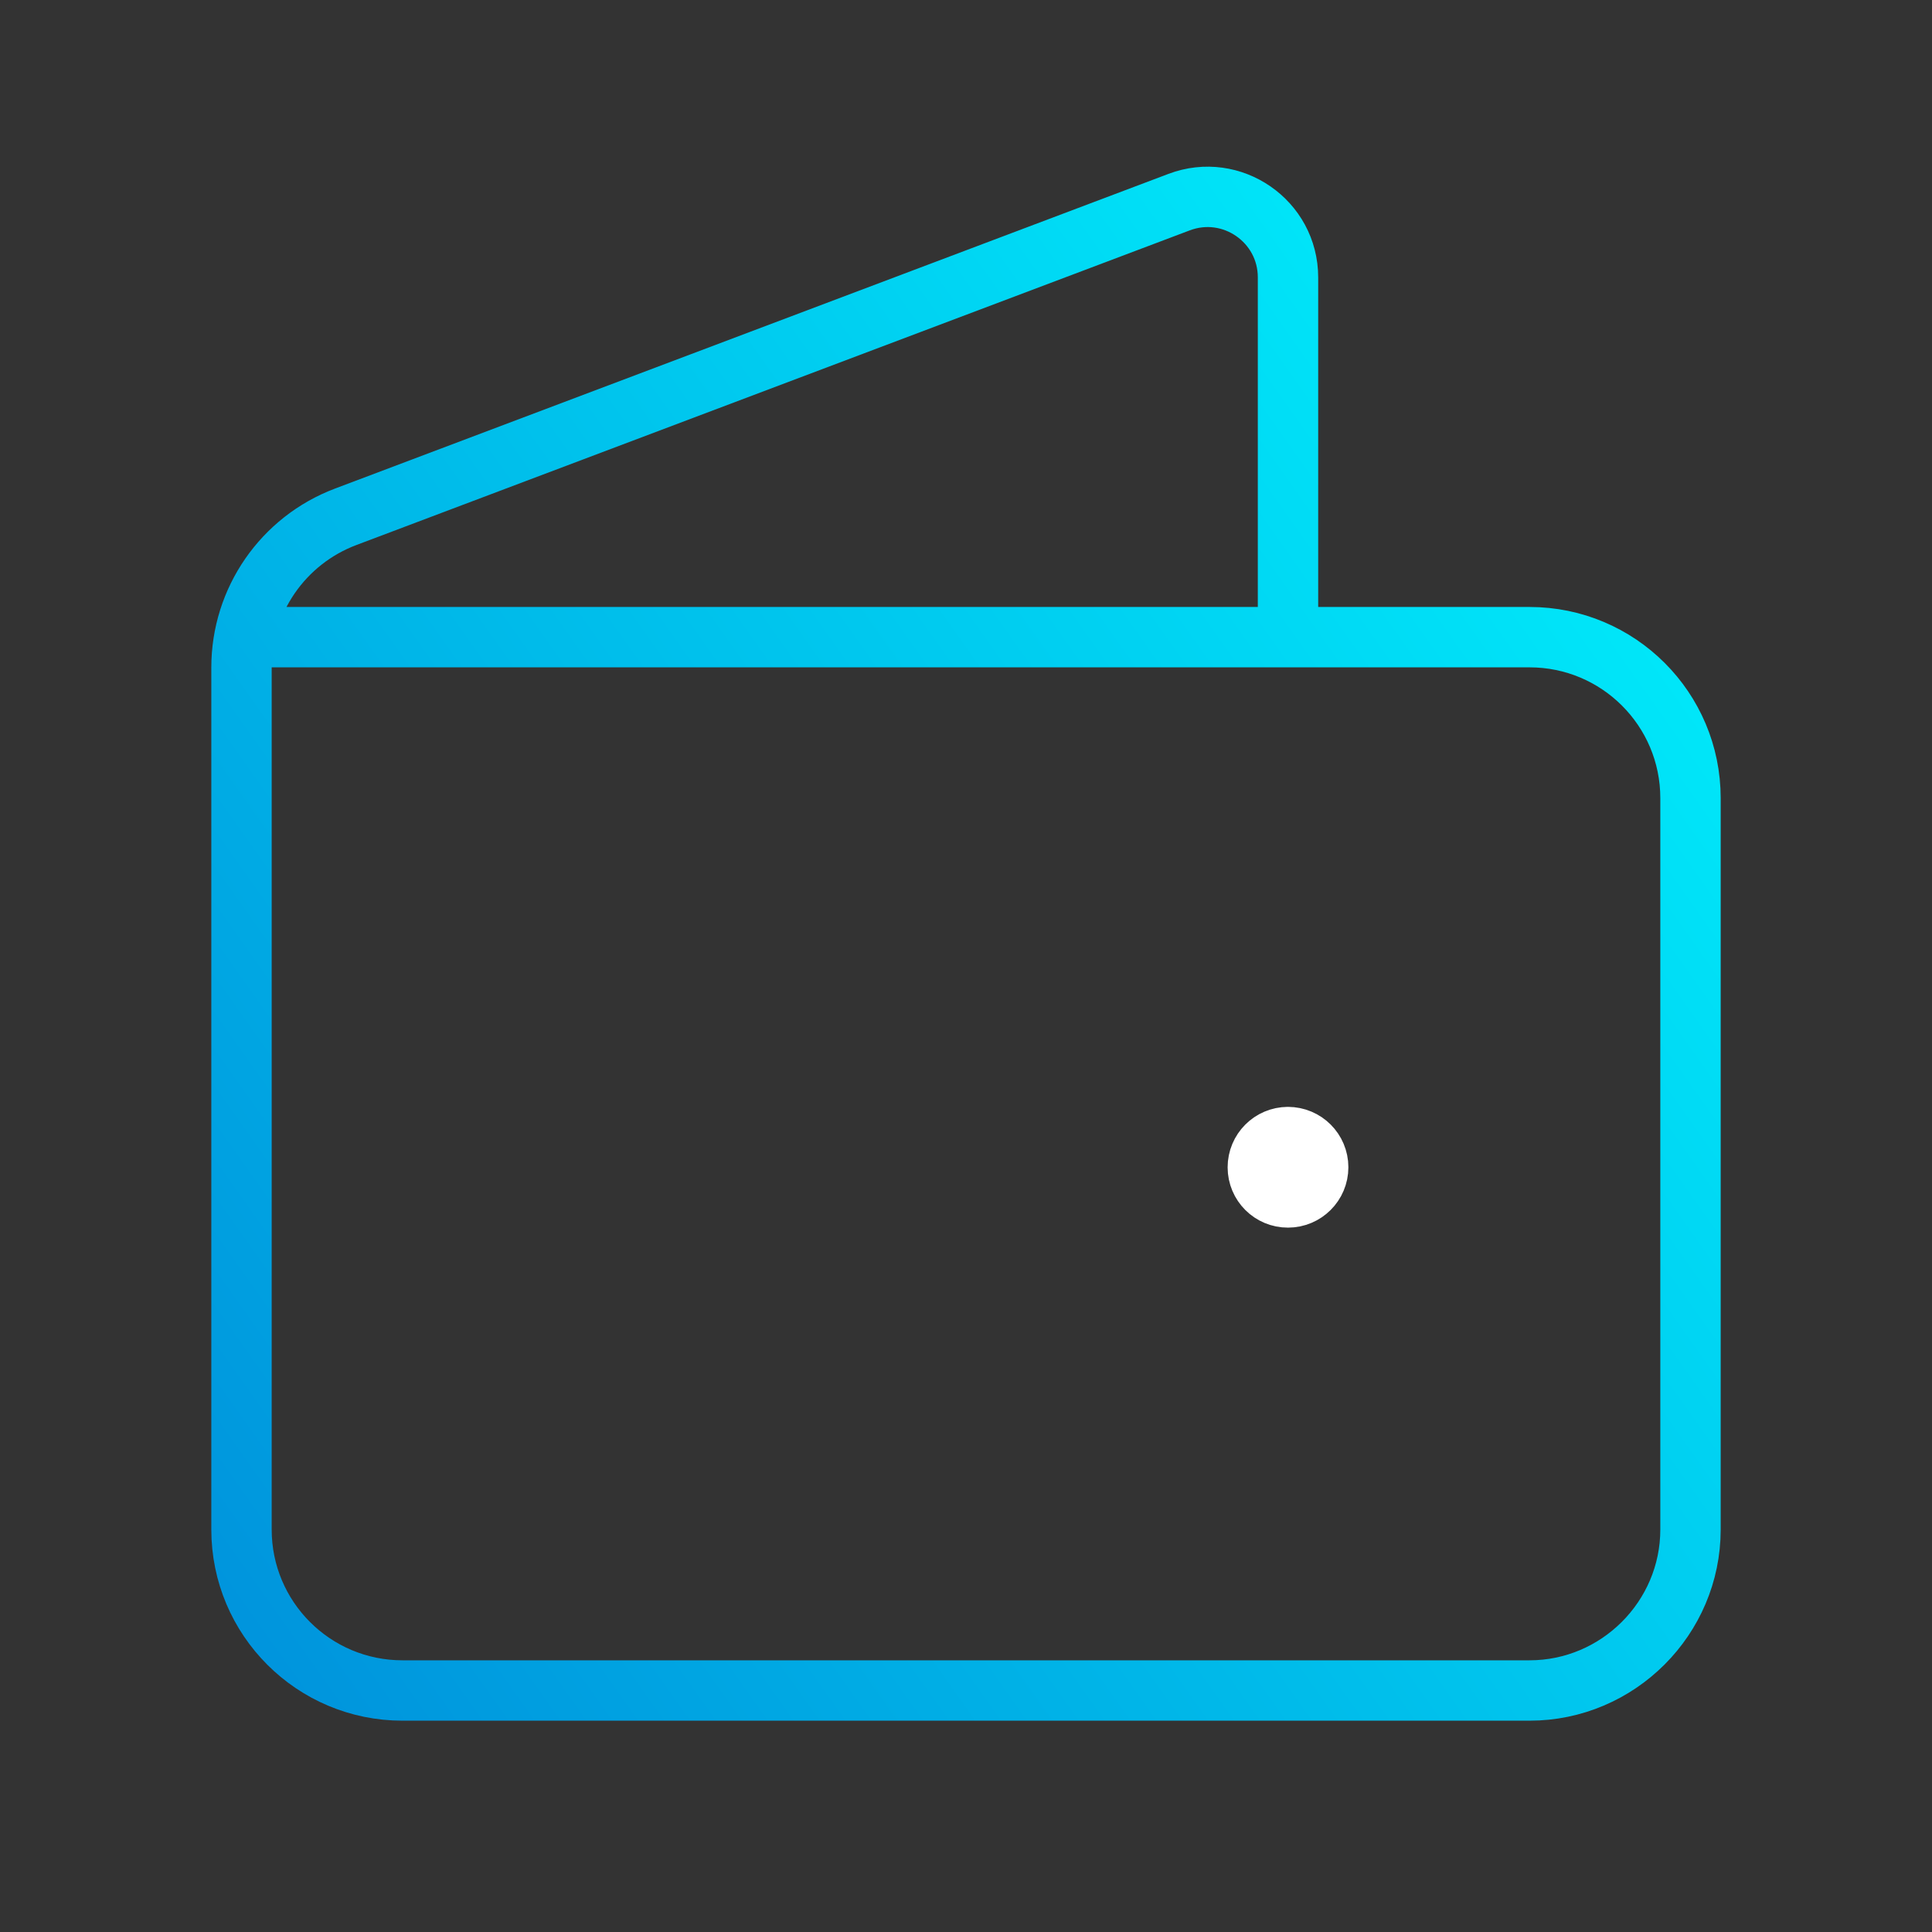 <?xml version="1.0"?>
<svg xmlns="http://www.w3.org/2000/svg" width="48" height="48" viewBox="0 0 48 48" fill="none">
<rect x="0" y="0" width="48" height="48" fill="#333333" stroke="none"/>
<path d="M6.078 15.83H38C40.21 15.83 42 17.62 42 19.83V38C42 40.2 40.2 42 38 42H10C7.79 42 6 40.21 6 38V16.582C6 14.918 7.03 13.428 8.588 12.84L29.294 5.022C30.602 4.528 32 5.494 32 6.892V15.828" stroke="url(#paint0_linear_1134_1319)" stroke-width="1.5" stroke-linecap="round" stroke-linejoin="round"/>
<path d="M31.998 28.25C31.584 28.252 31.25 28.588 31.25 29.002C31.25 29.416 31.586 29.752 32 29.75C32.414 29.75 32.75 29.414 32.75 29C32.75 28.586 32.414 28.25 31.998 28.25" stroke="white" stroke-width="1.5" stroke-linecap="round" stroke-linejoin="round"/>
<defs>
<linearGradient id="paint0_linear_1134_1319" x1="6" y1="42" x2="42" y2="16.5" gradientUnits="userSpaceOnUse">
<stop stop-color="#0093DC"/>
<stop offset="1" stop-color="#00E7F9"/>
</linearGradient>
</defs>
</svg>
